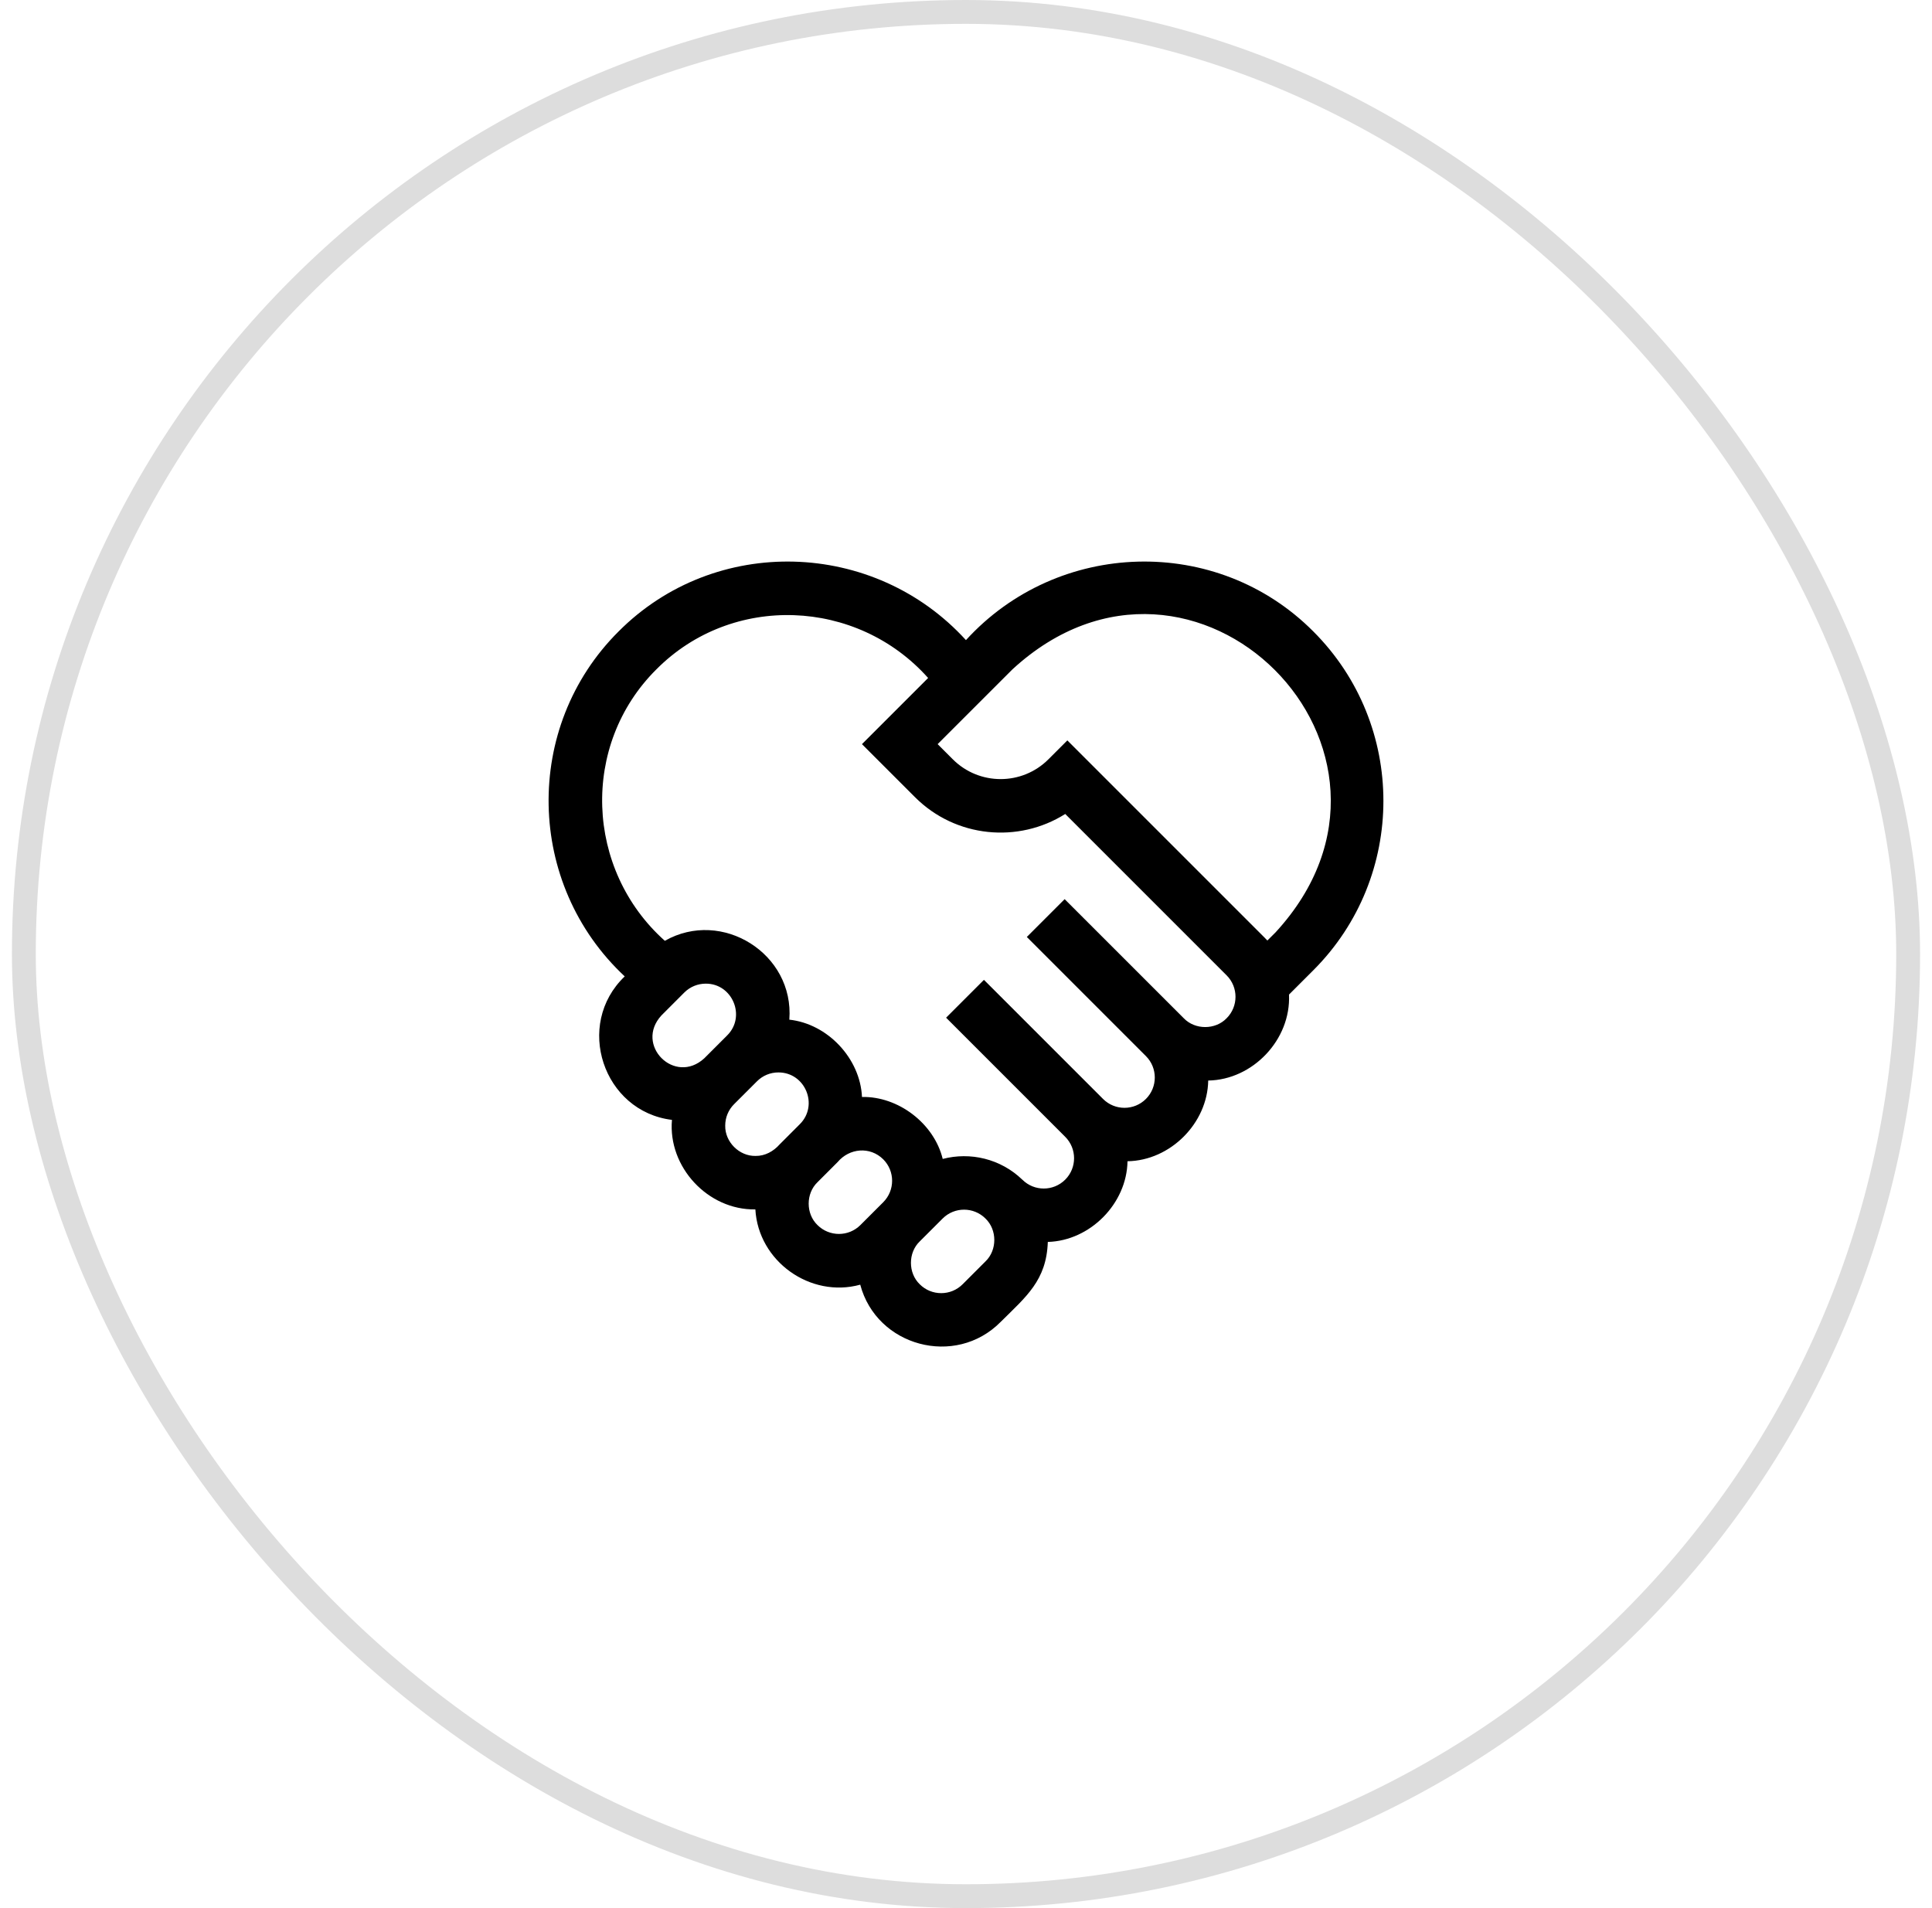 <svg width="81" height="80" viewBox="0 0 81 80" fill="none" xmlns="http://www.w3.org/2000/svg">
<rect x="1" y="0.5" width="79" height="79" rx="39.5" stroke="#DDDDDD"/>
<path d="M55.063 26.476C51.02 22.41 44.348 22.612 40.498 26.838C36.649 22.612 29.977 22.41 25.933 26.476C21.913 30.48 22.05 37.073 26.192 40.937C24.073 42.961 25.287 46.599 28.172 46.953C27.999 48.928 29.68 50.74 31.669 50.706C31.791 52.88 33.973 54.437 36.066 53.862C36.752 56.453 40.052 57.338 41.945 55.431C43.02 54.363 43.875 53.689 43.93 52.07C45.706 52.02 47.244 50.462 47.271 48.687C49.064 48.659 50.627 47.096 50.655 45.303C52.516 45.275 54.129 43.595 54.042 41.699L55.063 40.678C58.979 36.763 58.979 30.391 55.063 26.476ZM27.732 42.572L28.69 41.613C28.938 41.365 29.264 41.241 29.589 41.241C30.705 41.234 31.288 42.614 30.488 43.41L29.529 44.369C28.288 45.512 26.589 43.813 27.732 42.572ZM30.405 47.193C30.405 46.853 30.537 46.534 30.777 46.294L31.737 45.335C31.977 45.095 32.296 44.963 32.635 44.963C33.761 44.961 34.331 46.338 33.533 47.133L32.688 47.979C32.429 48.272 32.074 48.47 31.676 48.464C30.993 48.478 30.391 47.876 30.405 47.193ZM34.274 51.363C33.781 50.89 33.781 50.039 34.274 49.566L35.12 48.719C35.614 48.134 36.479 48.058 37.031 48.607C37.526 49.102 37.526 49.908 37.031 50.404L36.072 51.363C35.576 51.859 34.77 51.858 34.274 51.363ZM41.317 52.886L40.358 53.845C40.118 54.085 39.799 54.217 39.46 54.217C39.12 54.217 38.801 54.085 38.561 53.845C38.068 53.372 38.068 52.52 38.561 52.047L39.52 51.089C40.015 50.593 40.822 50.593 41.317 51.089C41.81 51.562 41.81 52.413 41.317 52.886ZM51.427 42.691C50.954 43.184 50.103 43.184 49.63 42.691L44.636 37.698L43.05 39.284L48.043 44.278C48.539 44.773 48.539 45.58 48.043 46.075C47.548 46.571 46.741 46.571 46.246 46.075L41.337 41.166L41.252 41.082L39.666 42.668L39.75 42.753L44.659 47.662C45.155 48.158 45.155 48.964 44.659 49.459C44.163 49.955 43.357 49.955 42.862 49.459L42.861 49.46C41.949 48.579 40.675 48.289 39.524 48.59C39.157 47.093 37.652 45.959 36.139 45.992C36.066 44.381 34.703 42.925 33.093 42.751C33.306 39.987 30.27 38.083 27.873 39.445C24.536 36.464 24.331 31.23 27.52 28.063C30.692 24.869 35.932 25.081 38.912 28.425L36.138 31.199L38.361 33.422C40.068 35.13 42.699 35.365 44.661 34.127L51.428 40.894C51.923 41.389 51.923 42.196 51.427 42.691ZM53.477 39.092L53.135 39.433C53.096 39.391 53.055 39.348 53.014 39.307L44.749 31.042L43.956 31.835C42.851 32.941 41.053 32.941 39.947 31.835L39.311 31.199L42.448 28.063C50.067 21.05 60.488 31.477 53.477 39.092Z" fill="black"/>
</svg>
